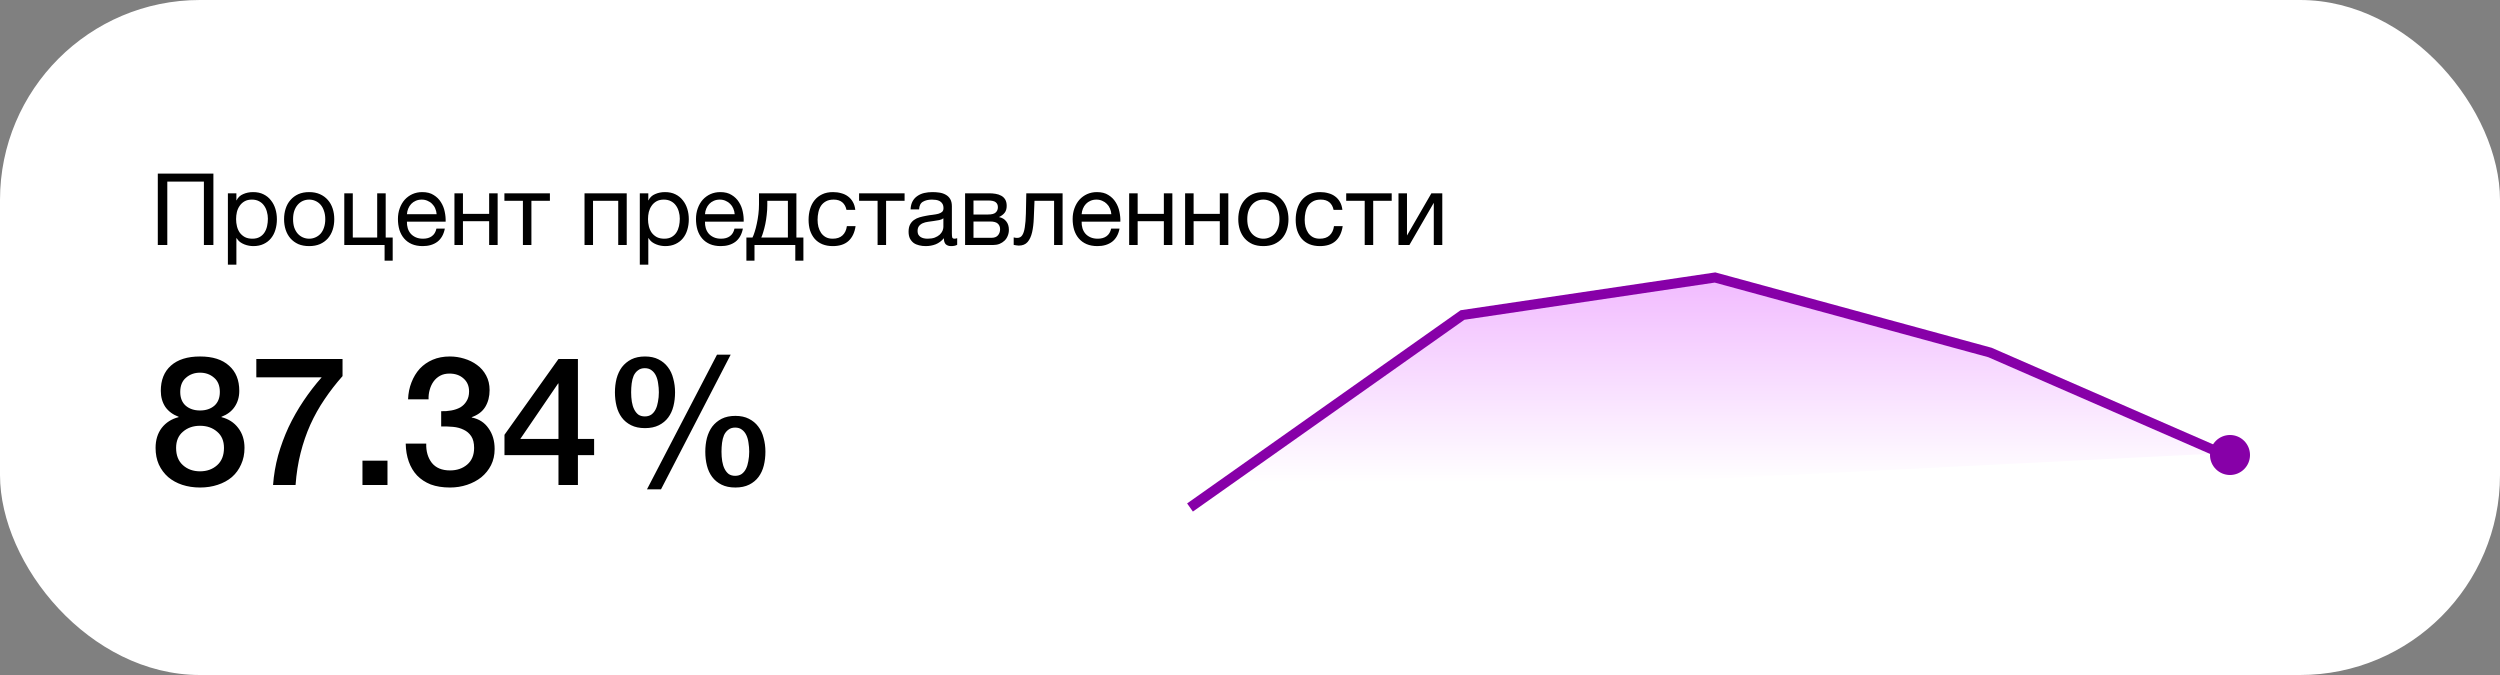 <?xml version="1.0" encoding="UTF-8"?> <svg xmlns="http://www.w3.org/2000/svg" width="500" height="135" viewBox="0 0 500 135" fill="none"><rect x="0" y="0" width="500" height="135" fill="#808080" stroke="none"/><rect width="500" height="135" rx="40" fill="white"></rect><path d="M31.56 34.72H42.68V49H40.78V36.32H33.46V49H31.56V34.72ZM45.578 38.66H47.278V40.06H47.318C47.598 39.487 48.038 39.073 48.638 38.82C49.238 38.553 49.898 38.42 50.618 38.42C51.418 38.42 52.112 38.567 52.698 38.86C53.298 39.153 53.792 39.553 54.178 40.06C54.578 40.553 54.878 41.127 55.078 41.78C55.278 42.433 55.378 43.127 55.378 43.86C55.378 44.607 55.278 45.307 55.078 45.96C54.892 46.6 54.598 47.167 54.198 47.66C53.812 48.14 53.318 48.52 52.718 48.8C52.132 49.08 51.445 49.22 50.658 49.22C50.392 49.22 50.105 49.193 49.798 49.14C49.492 49.087 49.185 49 48.878 48.88C48.572 48.76 48.278 48.6 47.998 48.4C47.732 48.187 47.505 47.927 47.318 47.62H47.278V52.94H45.578V38.66ZM50.478 47.74C51.052 47.74 51.538 47.627 51.938 47.4C52.338 47.173 52.658 46.873 52.898 46.5C53.138 46.127 53.312 45.7 53.418 45.22C53.525 44.74 53.578 44.247 53.578 43.74C53.578 43.26 53.512 42.793 53.378 42.34C53.258 41.873 53.065 41.46 52.798 41.1C52.545 40.74 52.212 40.453 51.798 40.24C51.398 40.027 50.925 39.92 50.378 39.92C49.805 39.92 49.318 40.033 48.918 40.26C48.518 40.487 48.192 40.787 47.938 41.16C47.685 41.52 47.498 41.933 47.378 42.4C47.272 42.867 47.218 43.34 47.218 43.82C47.218 44.327 47.278 44.82 47.398 45.3C47.518 45.767 47.705 46.18 47.958 46.54C48.225 46.9 48.565 47.193 48.978 47.42C49.392 47.633 49.892 47.74 50.478 47.74ZM61.834 49.22C61.007 49.22 60.28 49.087 59.654 48.82C59.04 48.54 58.52 48.16 58.094 47.68C57.667 47.187 57.347 46.613 57.134 45.96C56.92 45.307 56.814 44.6 56.814 43.84C56.814 43.08 56.92 42.373 57.134 41.72C57.347 41.053 57.667 40.48 58.094 40C58.52 39.507 59.04 39.12 59.654 38.84C60.28 38.56 61.007 38.42 61.834 38.42C62.647 38.42 63.367 38.56 63.994 38.84C64.62 39.12 65.147 39.507 65.574 40C66 40.48 66.32 41.053 66.534 41.72C66.747 42.373 66.854 43.08 66.854 43.84C66.854 44.6 66.747 45.307 66.534 45.96C66.32 46.613 66 47.187 65.574 47.68C65.147 48.16 64.62 48.54 63.994 48.82C63.367 49.087 62.647 49.22 61.834 49.22ZM61.834 47.74C62.274 47.74 62.687 47.653 63.074 47.48C63.474 47.307 63.82 47.06 64.114 46.74C64.407 46.407 64.634 46 64.794 45.52C64.967 45.027 65.054 44.467 65.054 43.84C65.054 43.213 64.967 42.66 64.794 42.18C64.634 41.687 64.407 41.273 64.114 40.94C63.82 40.607 63.474 40.353 63.074 40.18C62.687 40.007 62.274 39.92 61.834 39.92C61.394 39.92 60.974 40.007 60.574 40.18C60.187 40.353 59.847 40.607 59.554 40.94C59.26 41.273 59.027 41.687 58.854 42.18C58.694 42.66 58.614 43.213 58.614 43.84C58.614 44.467 58.694 45.027 58.854 45.52C59.027 46 59.26 46.407 59.554 46.74C59.847 47.06 60.187 47.307 60.574 47.48C60.974 47.653 61.394 47.74 61.834 47.74ZM76.918 49H68.858V38.66H70.558V47.5H75.438V38.66H77.138V47.5H78.538V52.14H76.918V49ZM84.547 49.22C83.721 49.22 82.994 49.087 82.367 48.82C81.754 48.553 81.24 48.18 80.827 47.7C80.414 47.22 80.1 46.647 79.887 45.98C79.687 45.313 79.587 44.587 79.587 43.8C79.587 43.027 79.707 42.313 79.947 41.66C80.187 40.993 80.52 40.42 80.947 39.94C81.387 39.46 81.9 39.087 82.487 38.82C83.087 38.553 83.74 38.42 84.447 38.42C85.367 38.42 86.127 38.613 86.727 39C87.341 39.373 87.827 39.853 88.187 40.44C88.561 41.027 88.814 41.667 88.947 42.36C89.094 43.053 89.154 43.713 89.127 44.34H81.387C81.374 44.793 81.427 45.227 81.547 45.64C81.667 46.04 81.861 46.4 82.127 46.72C82.394 47.027 82.734 47.273 83.147 47.46C83.561 47.647 84.047 47.74 84.607 47.74C85.327 47.74 85.914 47.573 86.367 47.24C86.834 46.907 87.141 46.4 87.287 45.72H88.967C88.74 46.893 88.24 47.773 87.467 48.36C86.694 48.933 85.721 49.22 84.547 49.22ZM87.327 42.84C87.3 42.44 87.207 42.06 87.047 41.7C86.9 41.34 86.694 41.033 86.427 40.78C86.174 40.513 85.867 40.307 85.507 40.16C85.16 40 84.774 39.92 84.347 39.92C83.907 39.92 83.507 40 83.147 40.16C82.8 40.307 82.501 40.513 82.247 40.78C81.994 41.047 81.794 41.36 81.647 41.72C81.501 42.067 81.414 42.44 81.387 42.84H87.327ZM90.889 38.66H92.589V42.78H97.829V38.66H99.529V49H97.829V44.24H92.589V49H90.889V38.66ZM104.581 40.16H100.881V38.66H109.981V40.16H106.281V49H104.581V40.16ZM116.905 38.66H125.345V49H123.645V40.16H118.605V49H116.905V38.66ZM127.961 38.66H129.661V40.06H129.701C129.981 39.487 130.421 39.073 131.021 38.82C131.621 38.553 132.281 38.42 133.001 38.42C133.801 38.42 134.494 38.567 135.081 38.86C135.681 39.153 136.174 39.553 136.561 40.06C136.961 40.553 137.261 41.127 137.461 41.78C137.661 42.433 137.761 43.127 137.761 43.86C137.761 44.607 137.661 45.307 137.461 45.96C137.274 46.6 136.981 47.167 136.581 47.66C136.194 48.14 135.701 48.52 135.101 48.8C134.514 49.08 133.828 49.22 133.041 49.22C132.774 49.22 132.488 49.193 132.181 49.14C131.874 49.087 131.568 49 131.261 48.88C130.954 48.76 130.661 48.6 130.381 48.4C130.114 48.187 129.888 47.927 129.701 47.62H129.661V52.94H127.961V38.66ZM132.861 47.74C133.434 47.74 133.921 47.627 134.321 47.4C134.721 47.173 135.041 46.873 135.281 46.5C135.521 46.127 135.694 45.7 135.801 45.22C135.908 44.74 135.961 44.247 135.961 43.74C135.961 43.26 135.894 42.793 135.761 42.34C135.641 41.873 135.448 41.46 135.181 41.1C134.928 40.74 134.594 40.453 134.181 40.24C133.781 40.027 133.308 39.92 132.761 39.92C132.188 39.92 131.701 40.033 131.301 40.26C130.901 40.487 130.574 40.787 130.321 41.16C130.068 41.52 129.881 41.933 129.761 42.4C129.654 42.867 129.601 43.34 129.601 43.82C129.601 44.327 129.661 44.82 129.781 45.3C129.901 45.767 130.088 46.18 130.341 46.54C130.608 46.9 130.948 47.193 131.361 47.42C131.774 47.633 132.274 47.74 132.861 47.74ZM144.157 49.22C143.33 49.22 142.603 49.087 141.977 48.82C141.363 48.553 140.85 48.18 140.437 47.7C140.023 47.22 139.71 46.647 139.497 45.98C139.297 45.313 139.197 44.587 139.197 43.8C139.197 43.027 139.317 42.313 139.557 41.66C139.797 40.993 140.13 40.42 140.557 39.94C140.997 39.46 141.51 39.087 142.097 38.82C142.697 38.553 143.35 38.42 144.057 38.42C144.977 38.42 145.737 38.613 146.337 39C146.95 39.373 147.437 39.853 147.797 40.44C148.17 41.027 148.423 41.667 148.557 42.36C148.703 43.053 148.763 43.713 148.737 44.34H140.997C140.983 44.793 141.037 45.227 141.157 45.64C141.277 46.04 141.47 46.4 141.737 46.72C142.003 47.027 142.343 47.273 142.757 47.46C143.17 47.647 143.657 47.74 144.217 47.74C144.937 47.74 145.523 47.573 145.977 47.24C146.443 46.907 146.75 46.4 146.897 45.72H148.577C148.35 46.893 147.85 47.773 147.077 48.36C146.303 48.933 145.33 49.22 144.157 49.22ZM146.937 42.84C146.91 42.44 146.817 42.06 146.657 41.7C146.51 41.34 146.303 41.033 146.037 40.78C145.783 40.513 145.477 40.307 145.117 40.16C144.77 40 144.383 39.92 143.957 39.92C143.517 39.92 143.117 40 142.757 40.16C142.41 40.307 142.11 40.513 141.857 40.78C141.603 41.047 141.403 41.36 141.257 41.72C141.11 42.067 141.023 42.44 140.997 42.84H146.937ZM149.279 47.5H150.499C150.645 47.22 150.792 46.84 150.939 46.36C151.099 45.867 151.239 45.327 151.359 44.74C151.492 44.14 151.599 43.507 151.679 42.84C151.759 42.173 151.799 41.52 151.799 40.88V38.66H159.279V47.5H160.679V52.14H159.059V49H150.899V52.14H149.279V47.5ZM157.579 47.5V40.16H153.459V41.04C153.459 41.693 153.419 42.347 153.339 43C153.272 43.64 153.179 44.247 153.059 44.82C152.939 45.393 152.805 45.913 152.659 46.38C152.525 46.847 152.392 47.22 152.259 47.5H157.579ZM166.556 49.22C165.769 49.22 165.069 49.093 164.456 48.84C163.856 48.587 163.349 48.227 162.936 47.76C162.536 47.293 162.229 46.74 162.016 46.1C161.816 45.46 161.716 44.747 161.716 43.96C161.716 43.187 161.816 42.467 162.016 41.8C162.216 41.12 162.516 40.533 162.916 40.04C163.329 39.533 163.836 39.14 164.436 38.86C165.049 38.567 165.769 38.42 166.596 38.42C167.183 38.42 167.729 38.493 168.236 38.64C168.756 38.773 169.209 38.987 169.596 39.28C169.996 39.573 170.323 39.947 170.576 40.4C170.829 40.84 170.989 41.367 171.056 41.98H169.296C169.163 41.327 168.883 40.82 168.456 40.46C168.029 40.1 167.456 39.92 166.736 39.92C166.123 39.92 165.609 40.033 165.196 40.26C164.783 40.487 164.449 40.787 164.196 41.16C163.956 41.533 163.783 41.967 163.676 42.46C163.569 42.94 163.516 43.44 163.516 43.96C163.516 44.44 163.569 44.907 163.676 45.36C163.796 45.813 163.976 46.22 164.216 46.58C164.456 46.927 164.763 47.207 165.136 47.42C165.523 47.633 165.989 47.74 166.536 47.74C167.376 47.74 168.029 47.52 168.496 47.08C168.976 46.64 169.269 46.02 169.376 45.22H171.116C170.929 46.513 170.456 47.507 169.696 48.2C168.936 48.88 167.889 49.22 166.556 49.22ZM175.518 40.16H171.818V38.66H180.918V40.16H177.218V49H175.518V40.16ZM185.136 49.22C184.669 49.22 184.229 49.167 183.816 49.06C183.403 48.967 183.036 48.807 182.716 48.58C182.409 48.34 182.163 48.04 181.976 47.68C181.803 47.307 181.716 46.86 181.716 46.34C181.716 45.753 181.816 45.273 182.016 44.9C182.216 44.527 182.476 44.227 182.796 44C183.129 43.76 183.503 43.58 183.916 43.46C184.343 43.34 184.776 43.24 185.216 43.16C185.683 43.067 186.123 43 186.536 42.96C186.963 42.907 187.336 42.84 187.656 42.76C187.976 42.667 188.229 42.54 188.416 42.38C188.603 42.207 188.696 41.96 188.696 41.64C188.696 41.267 188.623 40.967 188.476 40.74C188.343 40.513 188.163 40.34 187.936 40.22C187.723 40.1 187.476 40.02 187.196 39.98C186.929 39.94 186.663 39.92 186.396 39.92C185.676 39.92 185.076 40.06 184.596 40.34C184.116 40.607 183.856 41.12 183.816 41.88H182.116C182.143 41.24 182.276 40.7 182.516 40.26C182.756 39.82 183.076 39.467 183.476 39.2C183.876 38.92 184.329 38.72 184.836 38.6C185.356 38.48 185.909 38.42 186.496 38.42C186.963 38.42 187.423 38.453 187.876 38.52C188.343 38.587 188.763 38.727 189.136 38.94C189.509 39.14 189.809 39.427 190.036 39.8C190.263 40.173 190.376 40.66 190.376 41.26V46.58C190.376 46.98 190.396 47.273 190.436 47.46C190.489 47.647 190.649 47.74 190.916 47.74C191.036 47.74 191.209 47.707 191.436 47.64V48.96C191.143 49.133 190.736 49.22 190.216 49.22C189.776 49.22 189.423 49.1 189.156 48.86C188.903 48.607 188.776 48.2 188.776 47.64C188.309 48.2 187.763 48.607 187.136 48.86C186.523 49.1 185.856 49.22 185.136 49.22ZM185.516 47.74C186.076 47.74 186.556 47.667 186.956 47.52C187.356 47.36 187.683 47.167 187.936 46.94C188.189 46.7 188.376 46.447 188.496 46.18C188.616 45.9 188.676 45.64 188.676 45.4V43.66C188.463 43.833 188.183 43.953 187.836 44.02C187.489 44.087 187.123 44.147 186.736 44.2C186.363 44.253 185.983 44.307 185.596 44.36C185.209 44.413 184.863 44.507 184.556 44.64C184.249 44.773 183.996 44.967 183.796 45.22C183.609 45.46 183.516 45.793 183.516 46.22C183.516 46.5 183.569 46.74 183.676 46.94C183.796 47.127 183.943 47.28 184.116 47.4C184.303 47.52 184.516 47.607 184.756 47.66C184.996 47.713 185.249 47.74 185.516 47.74ZM193.018 38.66H197.798C198.252 38.66 198.685 38.693 199.098 38.76C199.525 38.827 199.905 38.953 200.238 39.14C200.572 39.313 200.838 39.567 201.038 39.9C201.238 40.233 201.338 40.66 201.338 41.18C201.338 41.74 201.205 42.193 200.938 42.54C200.672 42.887 200.298 43.173 199.818 43.4V43.42C200.418 43.54 200.892 43.82 201.238 44.26C201.598 44.7 201.778 45.267 201.778 45.96C201.778 46.4 201.698 46.807 201.538 47.18C201.392 47.553 201.178 47.873 200.898 48.14C200.618 48.407 200.285 48.62 199.898 48.78C199.512 48.927 199.092 49 198.638 49H193.018V38.66ZM198.318 47.56C198.878 47.56 199.298 47.4 199.578 47.08C199.872 46.747 200.018 46.333 200.018 45.84C200.018 45.373 199.865 45 199.558 44.72C199.252 44.44 198.738 44.3 198.018 44.3H194.698V47.56H198.318ZM197.618 42.9C198.352 42.9 198.858 42.767 199.138 42.5C199.432 42.233 199.578 41.88 199.578 41.44C199.578 41.013 199.438 40.687 199.158 40.46C198.878 40.22 198.365 40.1 197.618 40.1H194.698V42.9H197.618ZM203.739 49.12C203.566 49.12 203.386 49.1 203.199 49.06C203.012 49.033 202.859 49.007 202.739 48.98V47.48C202.872 47.52 202.992 47.547 203.099 47.56C203.219 47.573 203.332 47.58 203.439 47.58C203.879 47.58 204.212 47.407 204.439 47.06C204.679 46.713 204.852 46.18 204.959 45.46C205.079 44.74 205.152 43.82 205.179 42.7C205.206 41.567 205.232 40.22 205.259 38.66H212.519V49H210.819V40.16H206.899C206.859 41.373 206.812 42.527 206.759 43.62C206.719 44.7 206.606 45.647 206.419 46.46C206.232 47.273 205.932 47.92 205.519 48.4C205.106 48.88 204.512 49.12 203.739 49.12ZM219.489 49.22C218.662 49.22 217.935 49.087 217.309 48.82C216.695 48.553 216.182 48.18 215.769 47.7C215.355 47.22 215.042 46.647 214.829 45.98C214.629 45.313 214.529 44.587 214.529 43.8C214.529 43.027 214.649 42.313 214.889 41.66C215.129 40.993 215.462 40.42 215.889 39.94C216.329 39.46 216.842 39.087 217.429 38.82C218.029 38.553 218.682 38.42 219.389 38.42C220.309 38.42 221.069 38.613 221.669 39C222.282 39.373 222.769 39.853 223.129 40.44C223.502 41.027 223.755 41.667 223.889 42.36C224.035 43.053 224.095 43.713 224.069 44.34H216.329C216.315 44.793 216.369 45.227 216.489 45.64C216.609 46.04 216.802 46.4 217.069 46.72C217.335 47.027 217.675 47.273 218.089 47.46C218.502 47.647 218.989 47.74 219.549 47.74C220.269 47.74 220.855 47.573 221.309 47.24C221.775 46.907 222.082 46.4 222.229 45.72H223.909C223.682 46.893 223.182 47.773 222.409 48.36C221.635 48.933 220.662 49.22 219.489 49.22ZM222.269 42.84C222.242 42.44 222.149 42.06 221.989 41.7C221.842 41.34 221.635 41.033 221.369 40.78C221.115 40.513 220.809 40.307 220.449 40.16C220.102 40 219.715 39.92 219.289 39.92C218.849 39.92 218.449 40 218.089 40.16C217.742 40.307 217.442 40.513 217.189 40.78C216.935 41.047 216.735 41.36 216.589 41.72C216.442 42.067 216.355 42.44 216.329 42.84H222.269ZM225.831 38.66H227.531V42.78H232.771V38.66H234.471V49H232.771V44.24H227.531V49H225.831V38.66ZM237.022 38.66H238.722V42.78H243.962V38.66H245.662V49H243.962V44.24H238.722V49H237.022V38.66ZM252.674 49.22C251.847 49.22 251.12 49.087 250.494 48.82C249.88 48.54 249.36 48.16 248.934 47.68C248.507 47.187 248.187 46.613 247.974 45.96C247.76 45.307 247.654 44.6 247.654 43.84C247.654 43.08 247.76 42.373 247.974 41.72C248.187 41.053 248.507 40.48 248.934 40C249.36 39.507 249.88 39.12 250.494 38.84C251.12 38.56 251.847 38.42 252.674 38.42C253.487 38.42 254.207 38.56 254.834 38.84C255.46 39.12 255.987 39.507 256.414 40C256.84 40.48 257.16 41.053 257.374 41.72C257.587 42.373 257.694 43.08 257.694 43.84C257.694 44.6 257.587 45.307 257.374 45.96C257.16 46.613 256.84 47.187 256.414 47.68C255.987 48.16 255.46 48.54 254.834 48.82C254.207 49.087 253.487 49.22 252.674 49.22ZM252.674 47.74C253.114 47.74 253.527 47.653 253.914 47.48C254.314 47.307 254.66 47.06 254.954 46.74C255.247 46.407 255.474 46 255.634 45.52C255.807 45.027 255.894 44.467 255.894 43.84C255.894 43.213 255.807 42.66 255.634 42.18C255.474 41.687 255.247 41.273 254.954 40.94C254.66 40.607 254.314 40.353 253.914 40.18C253.527 40.007 253.114 39.92 252.674 39.92C252.234 39.92 251.814 40.007 251.414 40.18C251.027 40.353 250.687 40.607 250.394 40.94C250.1 41.273 249.867 41.687 249.694 42.18C249.534 42.66 249.454 43.213 249.454 43.84C249.454 44.467 249.534 45.027 249.694 45.52C249.867 46 250.1 46.407 250.394 46.74C250.687 47.06 251.027 47.307 251.414 47.48C251.814 47.653 252.234 47.74 252.674 47.74ZM263.978 49.22C263.191 49.22 262.491 49.093 261.878 48.84C261.278 48.587 260.771 48.227 260.358 47.76C259.958 47.293 259.651 46.74 259.438 46.1C259.238 45.46 259.138 44.747 259.138 43.96C259.138 43.187 259.238 42.467 259.438 41.8C259.638 41.12 259.938 40.533 260.338 40.04C260.751 39.533 261.258 39.14 261.858 38.86C262.471 38.567 263.191 38.42 264.018 38.42C264.605 38.42 265.151 38.493 265.658 38.64C266.178 38.773 266.631 38.987 267.018 39.28C267.418 39.573 267.745 39.947 267.998 40.4C268.251 40.84 268.411 41.367 268.478 41.98H266.718C266.585 41.327 266.305 40.82 265.878 40.46C265.451 40.1 264.878 39.92 264.158 39.92C263.545 39.92 263.031 40.033 262.618 40.26C262.205 40.487 261.871 40.787 261.618 41.16C261.378 41.533 261.205 41.967 261.098 42.46C260.991 42.94 260.938 43.44 260.938 43.96C260.938 44.44 260.991 44.907 261.098 45.36C261.218 45.813 261.398 46.22 261.638 46.58C261.878 46.927 262.185 47.207 262.558 47.42C262.945 47.633 263.411 47.74 263.958 47.74C264.798 47.74 265.451 47.52 265.918 47.08C266.398 46.64 266.691 46.02 266.798 45.22H268.538C268.351 46.513 267.878 47.507 267.118 48.2C266.358 48.88 265.311 49.22 263.978 49.22ZM272.94 40.16H269.24V38.66H278.34V40.16H274.64V49H272.94V40.16ZM279.698 38.66H281.398V47.1L286.278 38.66H288.458V49H286.758V40.56L281.878 49H279.698V38.66Z" fill="black"></path><path d="M40.008 74.536C38.904 74.536 37.968 74.872 37.2 75.544C36.432 76.192 36.048 77.14 36.048 78.388C36.048 79.588 36.42 80.512 37.164 81.16C37.908 81.784 38.856 82.096 40.008 82.096C41.16 82.096 42.108 81.784 42.852 81.16C43.596 80.512 43.968 79.588 43.968 78.388C43.968 77.14 43.584 76.192 42.816 75.544C42.048 74.872 41.112 74.536 40.008 74.536ZM40.008 97.504C38.736 97.504 37.548 97.324 36.444 96.964C35.364 96.604 34.428 96.088 33.636 95.416C32.844 94.72 32.22 93.88 31.764 92.896C31.332 91.912 31.116 90.808 31.116 89.584C31.116 88 31.524 86.668 32.34 85.588C33.18 84.508 34.308 83.788 35.724 83.428V83.356C34.572 82.924 33.684 82.264 33.06 81.376C32.46 80.464 32.16 79.396 32.16 78.172C32.16 76.012 32.832 74.332 34.176 73.132C35.544 71.908 37.488 71.296 40.008 71.296C42.528 71.296 44.46 71.908 45.804 73.132C47.172 74.332 47.856 76.012 47.856 78.172C47.856 79.396 47.544 80.464 46.92 81.376C46.32 82.264 45.444 82.924 44.292 83.356V83.428C45.708 83.788 46.824 84.508 47.64 85.588C48.48 86.668 48.9 88 48.9 89.584C48.9 90.808 48.672 91.912 48.216 92.896C47.784 93.88 47.172 94.72 46.38 95.416C45.588 96.088 44.64 96.604 43.536 96.964C42.456 97.324 41.28 97.504 40.008 97.504ZM40.008 94.264C41.376 94.264 42.516 93.856 43.428 93.04C44.34 92.224 44.796 91.072 44.796 89.584C44.796 88.192 44.34 87.112 43.428 86.344C42.516 85.552 41.376 85.156 40.008 85.156C38.64 85.156 37.5 85.552 36.588 86.344C35.676 87.112 35.22 88.192 35.22 89.584C35.22 91.072 35.676 92.224 36.588 93.04C37.5 93.856 38.64 94.264 40.008 94.264ZM51.264 71.8H68.508V75.22C67.188 76.708 65.988 78.256 64.908 79.864C63.828 81.448 62.88 83.14 62.064 84.94C61.272 86.716 60.624 88.6 60.12 90.592C59.616 92.584 59.28 94.72 59.112 97H54.612C54.756 95.008 55.092 93.04 55.62 91.096C56.172 89.152 56.868 87.268 57.708 85.444C58.572 83.62 59.568 81.868 60.696 80.188C61.824 78.508 63.036 76.936 64.332 75.472H51.264V71.8ZM72.492 92.14H77.496V97H72.492V92.14ZM88.235 82.24C88.907 82.264 89.579 82.216 90.251 82.096C90.923 81.976 91.523 81.772 92.051 81.484C92.579 81.172 92.999 80.752 93.311 80.224C93.647 79.696 93.815 79.048 93.815 78.28C93.815 77.2 93.443 76.336 92.699 75.688C91.979 75.04 91.043 74.716 89.891 74.716C89.171 74.716 88.547 74.86 88.019 75.148C87.491 75.436 87.047 75.832 86.687 76.336C86.351 76.816 86.099 77.368 85.931 77.992C85.763 78.592 85.691 79.216 85.715 79.864H81.611C81.659 78.64 81.887 77.512 82.295 76.48C82.703 75.424 83.255 74.512 83.951 73.744C84.671 72.976 85.535 72.376 86.543 71.944C87.551 71.512 88.691 71.296 89.963 71.296C90.947 71.296 91.907 71.44 92.843 71.728C93.803 72.016 94.655 72.436 95.399 72.988C96.167 73.54 96.779 74.248 97.235 75.112C97.691 75.952 97.919 76.924 97.919 78.028C97.919 79.3 97.631 80.416 97.055 81.376C96.479 82.312 95.579 82.996 94.355 83.428V83.5C95.795 83.788 96.911 84.508 97.703 85.66C98.519 86.788 98.927 88.168 98.927 89.8C98.927 91 98.687 92.08 98.207 93.04C97.727 93.976 97.079 94.78 96.263 95.452C95.447 96.1 94.499 96.604 93.419 96.964C92.339 97.324 91.199 97.504 89.999 97.504C88.535 97.504 87.251 97.3 86.147 96.892C85.067 96.46 84.155 95.86 83.411 95.092C82.691 94.324 82.139 93.4 81.755 92.32C81.371 91.24 81.167 90.04 81.143 88.72H85.247C85.199 90.256 85.571 91.54 86.363 92.572C87.179 93.58 88.391 94.084 89.999 94.084C91.367 94.084 92.507 93.7 93.419 92.932C94.355 92.14 94.823 91.024 94.823 89.584C94.823 88.6 94.631 87.82 94.247 87.244C93.863 86.668 93.359 86.236 92.735 85.948C92.111 85.636 91.403 85.444 90.611 85.372C89.843 85.3 89.051 85.276 88.235 85.3V82.24ZM104.063 87.784H111.695V76.696H111.623L104.063 87.784ZM118.823 91.024H115.583V97H111.695V91.024H100.895V86.956L111.695 71.8H115.583V87.784H118.823V91.024ZM126.227 78.46C126.227 79.132 126.275 79.768 126.371 80.368C126.467 80.944 126.623 81.448 126.839 81.88C127.055 82.312 127.331 82.66 127.667 82.924C128.027 83.164 128.459 83.284 128.963 83.284C129.467 83.284 129.899 83.164 130.259 82.924C130.619 82.66 130.907 82.312 131.123 81.88C131.339 81.448 131.495 80.944 131.591 80.368C131.711 79.768 131.771 79.132 131.771 78.46C131.771 77.86 131.723 77.272 131.627 76.696C131.555 76.12 131.411 75.604 131.195 75.148C130.979 74.692 130.691 74.332 130.331 74.068C129.971 73.78 129.515 73.636 128.963 73.636C128.411 73.636 127.955 73.78 127.595 74.068C127.235 74.332 126.947 74.692 126.731 75.148C126.539 75.604 126.407 76.12 126.335 76.696C126.263 77.272 126.227 77.86 126.227 78.46ZM128.999 85.624C127.919 85.624 126.995 85.432 126.227 85.048C125.459 84.664 124.835 84.148 124.355 83.5C123.875 82.852 123.527 82.096 123.311 81.232C123.095 80.368 122.987 79.444 122.987 78.46C122.987 77.5 123.095 76.588 123.311 75.724C123.551 74.836 123.911 74.068 124.391 73.42C124.895 72.772 125.519 72.256 126.263 71.872C127.031 71.488 127.943 71.296 128.999 71.296C130.055 71.296 130.955 71.488 131.699 71.872C132.467 72.256 133.091 72.772 133.571 73.42C134.075 74.068 134.435 74.836 134.651 75.724C134.891 76.588 135.011 77.5 135.011 78.46C135.011 79.444 134.903 80.368 134.687 81.232C134.471 82.096 134.123 82.852 133.643 83.5C133.163 84.148 132.539 84.664 131.771 85.048C131.003 85.432 130.079 85.624 128.999 85.624ZM144.299 90.34C144.299 91.012 144.347 91.648 144.443 92.248C144.539 92.824 144.695 93.328 144.911 93.76C145.127 94.192 145.403 94.54 145.739 94.804C146.099 95.044 146.531 95.164 147.035 95.164C147.539 95.164 147.971 95.044 148.331 94.804C148.691 94.54 148.979 94.192 149.195 93.76C149.411 93.328 149.567 92.824 149.663 92.248C149.783 91.648 149.843 91.012 149.843 90.34C149.843 89.74 149.795 89.152 149.699 88.576C149.627 88 149.483 87.484 149.267 87.028C149.051 86.572 148.763 86.212 148.403 85.948C148.043 85.66 147.587 85.516 147.035 85.516C146.483 85.516 146.027 85.66 145.667 85.948C145.307 86.212 145.019 86.572 144.803 87.028C144.611 87.484 144.479 88 144.407 88.576C144.335 89.152 144.299 89.74 144.299 90.34ZM147.071 97.504C145.991 97.504 145.067 97.312 144.299 96.928C143.531 96.544 142.907 96.028 142.427 95.38C141.947 94.732 141.599 93.976 141.383 93.112C141.167 92.248 141.059 91.324 141.059 90.34C141.059 89.38 141.167 88.468 141.383 87.604C141.623 86.716 141.983 85.948 142.463 85.3C142.967 84.652 143.591 84.136 144.335 83.752C145.103 83.368 146.015 83.176 147.071 83.176C148.127 83.176 149.027 83.368 149.771 83.752C150.539 84.136 151.163 84.652 151.643 85.3C152.147 85.948 152.507 86.716 152.723 87.604C152.963 88.468 153.083 89.38 153.083 90.34C153.083 91.324 152.975 92.248 152.759 93.112C152.543 93.976 152.195 94.732 151.715 95.38C151.235 96.028 150.611 96.544 149.843 96.928C149.075 97.312 148.151 97.504 147.071 97.504ZM143.399 70.936H146.135L132.203 97.864H129.395L143.399 70.936Z" fill="black"></path><path d="M398.5 70.5L445 90.613L238 101L292.5 63L343 55.5L398.5 70.5Z" fill="url(#paint0_linear_51_6310)"></path><path d="M445 91L398 70.5L343 55.5L292.5 63L238 101.5" stroke="#8700A8" stroke-width="2"></path><circle cx="446" cy="91" r="4" fill="#8700A8"></circle><defs><linearGradient id="paint0_linear_51_6310" x1="322" y1="96.548" x2="322" y2="55" gradientUnits="userSpaceOnUse"><stop stop-color="white"></stop><stop offset="1" stop-color="#F1BAFF"></stop></linearGradient></defs></svg> 
